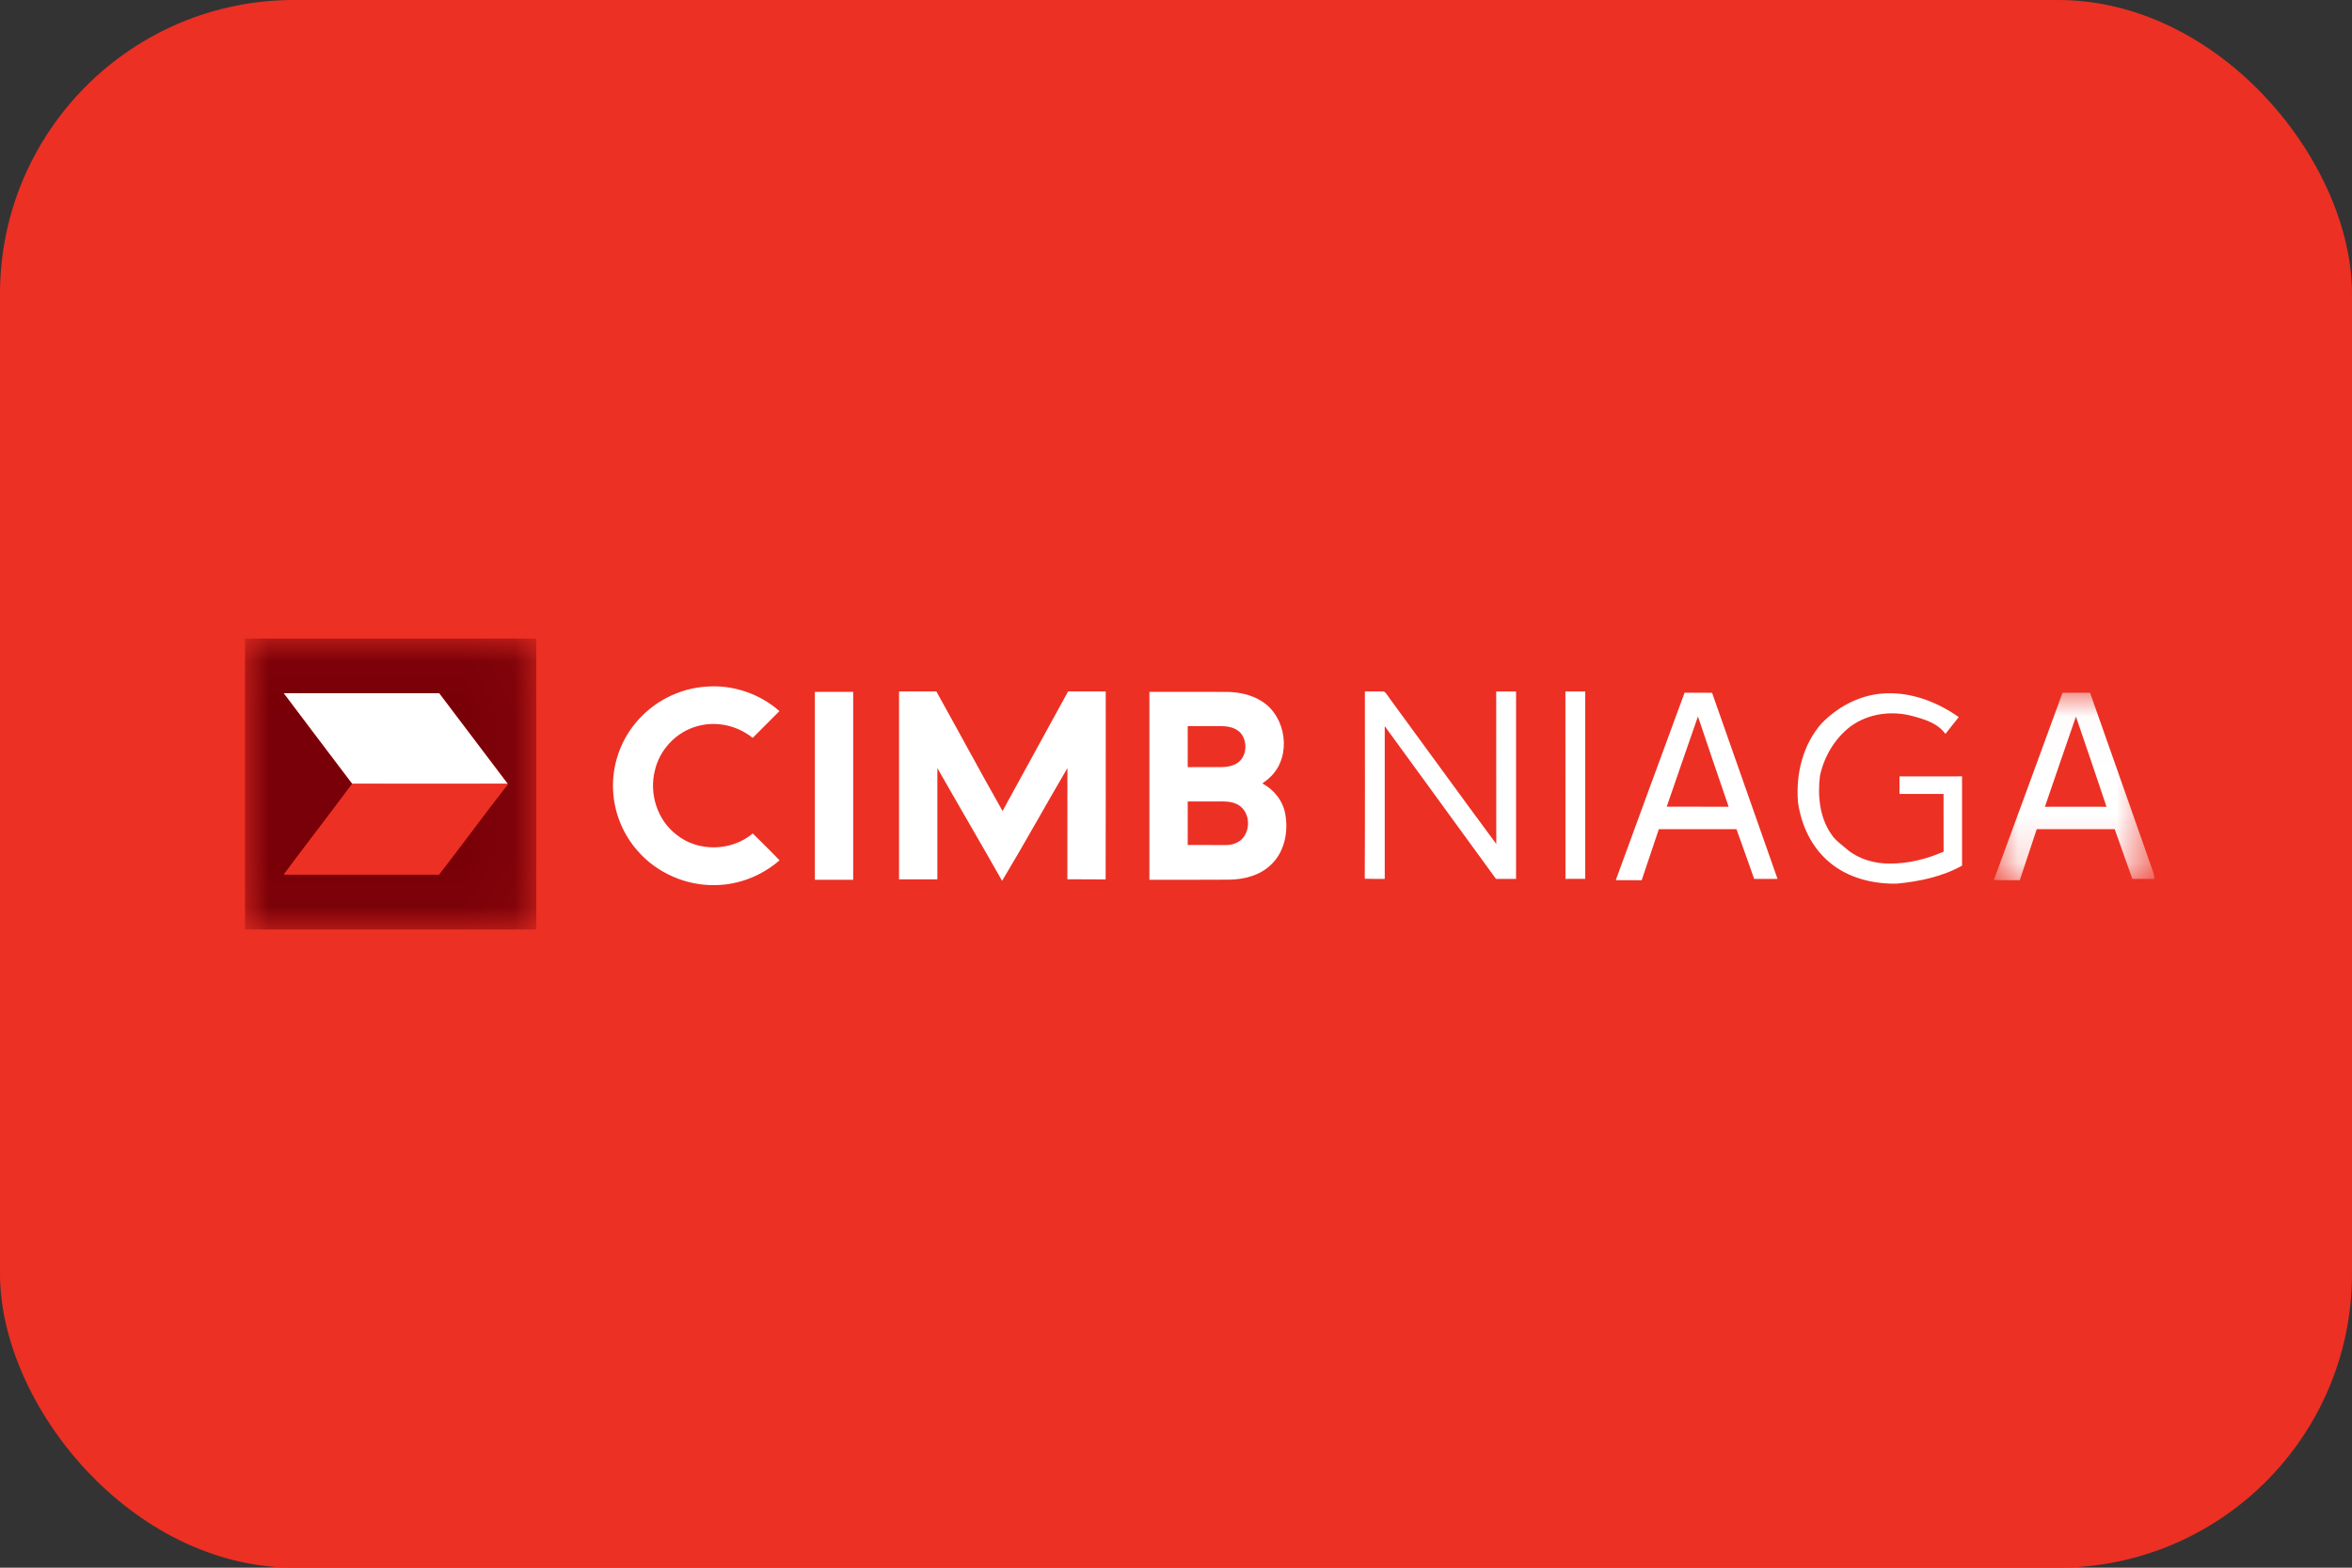 <svg xmlns="http://www.w3.org/2000/svg" xmlns:xlink="http://www.w3.org/1999/xlink" width="48" height="32" viewBox="0 0 48 32"><rect x="0" y="0" width="48" height="32" fill="#333333" stroke="none"/><title>icon/card/small/cimb</title><defs><polygon id="path-1" points="0 0.027 5.945 0.027 5.945 5.964 0 5.964"></polygon><polygon id="path-3" points="0.001 0.017 3.278 0.017 3.278 3.845 0.001 3.845"></polygon></defs><g id="icon/card/small/cimb" stroke="none" stroke-width="1" fill="none" fill-rule="evenodd"><g id="Group-2" fill="#EC3024" fill-rule="nonzero"><rect id="Rectangle" x="0" y="0" width="48" height="32" rx="6"></rect></g><g id="Group-27" transform="translate(5, 13)"><g id="Group-3" transform="translate(0, 0.009)"><mask id="mask-2" fill="white"><use xlink:href="#path-1"></use></mask><g id="Clip-2"></g><path d="M0.792,1.141 C1.255,1.76 1.724,2.373 2.189,2.99 C1.728,3.61 1.256,4.22 0.794,4.84 C1.849,4.844 2.904,4.84 3.959,4.842 C4.434,4.228 4.892,3.601 5.37,2.99 L5.361,2.99 C4.895,2.373 4.427,1.758 3.962,1.141 C2.905,1.141 1.849,1.14 0.792,1.141 M-7.19557196e-06,0.027 L5.945,0.027 C5.945,2.006 5.945,3.985 5.945,5.964 C3.963,5.964 1.982,5.964 -7.19557196e-06,5.964 L-7.19557196e-06,0.027" id="Fill-1" fill="#790008" mask="url(#mask-2)"></path></g><path d="M7.96,1.771 C8.314,1.33 8.858,1.047 9.424,1.015 C9.96,0.974 10.505,1.162 10.907,1.515 C10.726,1.698 10.544,1.88 10.361,2.062 C10.051,1.811 9.62,1.712 9.235,1.822 C8.805,1.935 8.459,2.302 8.363,2.734 C8.246,3.204 8.415,3.738 8.802,4.035 C9.244,4.396 9.929,4.378 10.363,4.013 C10.545,4.195 10.731,4.374 10.909,4.561 C10.549,4.873 10.082,5.061 9.605,5.067 C9.004,5.083 8.402,4.819 8.009,4.364 C7.735,4.052 7.56,3.653 7.52,3.239 C7.465,2.717 7.626,2.177 7.96,1.771" id="Fill-4" fill="#FFFFFF"></path><path d="M11.63,1.123 C11.891,1.123 12.151,1.123 12.412,1.122 C12.413,2.401 12.412,3.679 12.412,4.958 C12.152,4.958 11.891,4.958 11.63,4.958 C11.63,3.679 11.63,2.401 11.63,1.123" id="Fill-6" fill="#FFFFFF"></path><path d="M13.348,1.114 C13.601,1.113 13.855,1.115 14.109,1.113 C14.561,1.925 15.002,2.745 15.46,3.554 C15.904,2.739 16.354,1.928 16.798,1.113 C17.054,1.114 17.31,1.113 17.566,1.114 C17.565,2.393 17.569,3.671 17.564,4.951 C17.304,4.947 17.043,4.951 16.783,4.948 C16.785,4.191 16.783,3.434 16.784,2.678 C16.335,3.443 15.908,4.22 15.451,4.98 C15.015,4.21 14.567,3.447 14.13,2.678 C14.131,3.435 14.13,4.192 14.13,4.949 C13.869,4.949 13.609,4.949 13.348,4.949 C13.347,3.671 13.348,2.392 13.348,1.114" id="Fill-8" fill="#FFFFFF"></path><path d="M19.239,3.36 C19.239,3.656 19.239,3.952 19.239,4.248 C19.494,4.249 19.748,4.248 20.002,4.249 C20.121,4.253 20.247,4.219 20.336,4.137 C20.513,3.966 20.517,3.647 20.335,3.478 C20.238,3.385 20.097,3.361 19.967,3.359 C19.725,3.359 19.482,3.359 19.239,3.36 M19.239,1.823 C19.239,2.102 19.239,2.38 19.239,2.659 C19.469,2.658 19.7,2.66 19.931,2.658 C20.065,2.656 20.21,2.628 20.308,2.529 C20.448,2.381 20.451,2.131 20.327,1.972 C20.232,1.858 20.074,1.822 19.931,1.823 C19.7,1.823 19.47,1.823 19.239,1.823 M18.457,1.122 C18.985,1.123 19.513,1.122 20.041,1.123 C20.285,1.127 20.536,1.179 20.745,1.311 C21.249,1.619 21.365,2.418 20.944,2.841 C20.89,2.898 20.826,2.946 20.762,2.992 C21.002,3.118 21.186,3.352 21.231,3.621 C21.296,3.985 21.213,4.402 20.93,4.659 C20.705,4.874 20.385,4.952 20.081,4.956 C19.54,4.961 18.998,4.957 18.457,4.958 C18.457,3.679 18.456,2.401 18.457,1.122" id="Fill-10" fill="#FFFFFF"></path><path d="M22.855,1.114 C22.985,1.116 23.116,1.109 23.246,1.116 C23.306,1.162 23.34,1.235 23.387,1.293 C24.104,2.271 24.815,3.253 25.536,4.227 C25.535,3.189 25.536,2.152 25.535,1.114 L25.94,1.114 L25.94,4.94 C25.804,4.94 25.667,4.94 25.531,4.941 C24.774,3.901 24.018,2.861 23.26,1.822 L23.26,4.94 C23.124,4.939 22.988,4.943 22.852,4.937 C22.859,3.663 22.854,2.388 22.855,1.114" id="Fill-12" fill="#FFFFFF"></path><path d="M26.947,1.114 L27.352,1.114 C27.352,2.389 27.352,3.664 27.352,4.939 C27.217,4.94 27.082,4.94 26.948,4.94 C26.947,3.665 26.948,2.389 26.947,1.114" id="Fill-14" fill="#FFFFFF"></path><path d="M29.015,3.466 C29.436,3.468 29.857,3.467 30.278,3.467 C30.067,2.853 29.859,2.239 29.652,1.624 C29.44,2.238 29.225,2.851 29.015,3.466 M27.975,4.966 C28.442,3.69 28.909,2.414 29.379,1.14 C29.566,1.142 29.753,1.14 29.94,1.141 C30.385,2.407 30.829,3.674 31.276,4.94 C31.117,4.94 30.957,4.94 30.799,4.94 C30.68,4.601 30.56,4.262 30.438,3.925 C29.91,3.925 29.382,3.925 28.854,3.925 C28.736,4.272 28.622,4.621 28.504,4.967 C28.328,4.966 28.151,4.968 27.975,4.966" id="Fill-16" fill="#FFFFFF"></path><path d="M32.174,1.767 C32.493,1.439 32.921,1.203 33.382,1.16 C33.95,1.103 34.515,1.314 34.975,1.637 C34.885,1.753 34.791,1.865 34.702,1.981 C34.549,1.764 34.278,1.683 34.034,1.617 C33.609,1.5 33.127,1.563 32.768,1.827 C32.444,2.071 32.228,2.442 32.142,2.835 C32.093,3.242 32.133,3.686 32.375,4.03 C32.458,4.16 32.591,4.244 32.704,4.345 C32.944,4.541 33.259,4.63 33.567,4.627 C33.945,4.63 34.319,4.534 34.665,4.385 C34.664,3.992 34.665,3.599 34.664,3.206 C34.365,3.207 34.065,3.207 33.765,3.206 C33.765,3.087 33.765,2.968 33.765,2.848 C34.19,2.846 34.616,2.848 35.042,2.847 C35.043,3.455 35.042,4.062 35.042,4.67 C34.636,4.897 34.171,4.992 33.712,5.037 C33.227,5.047 32.72,4.923 32.342,4.606 C31.973,4.303 31.758,3.843 31.694,3.375 C31.646,2.807 31.79,2.202 32.174,1.767" id="Fill-18" fill="#FFFFFF"></path><g id="Group-22" transform="translate(35.69, 1.123)"><mask id="mask-4" fill="white"><use xlink:href="#path-3"></use></mask><g id="Clip-21"></g><path d="M1.676,0.504 C1.467,1.118 1.25,1.73 1.043,2.345 C1.462,2.343 1.881,2.345 2.3,2.345 C2.096,1.73 1.885,1.117 1.676,0.504 M0.001,3.839 C0.47,2.566 0.937,1.293 1.402,0.018 C1.589,0.017 1.776,0.019 1.964,0.017 C2.394,1.226 2.814,2.438 3.242,3.648 C3.262,3.702 3.274,3.759 3.278,3.817 C3.128,3.818 2.978,3.817 2.828,3.818 C2.706,3.48 2.587,3.141 2.467,2.803 C1.936,2.802 1.406,2.802 0.876,2.803 C0.762,3.151 0.644,3.497 0.53,3.844 C0.354,3.843 0.177,3.849 0.001,3.839" id="Fill-20" fill="#FFFFFF" mask="url(#mask-4)"></path></g><path d="M0.792,1.15 C1.849,1.149 2.905,1.15 3.962,1.15 C4.427,1.767 4.895,2.382 5.361,2.999 C4.304,3.001 3.246,3 2.189,2.999 C1.724,2.382 1.255,1.769 0.792,1.15" id="Fill-23" fill="#FFFFFF"></path><path d="M2.189,2.999 C3.246,3 4.304,3.001 5.361,2.999 L5.37,2.999 C4.892,3.61 4.434,4.237 3.959,4.851 C2.904,4.849 1.849,4.853 0.794,4.849 C1.256,4.229 1.728,3.619 2.189,2.999" id="Fill-25" fill="#ED3024"></path></g></g></svg>